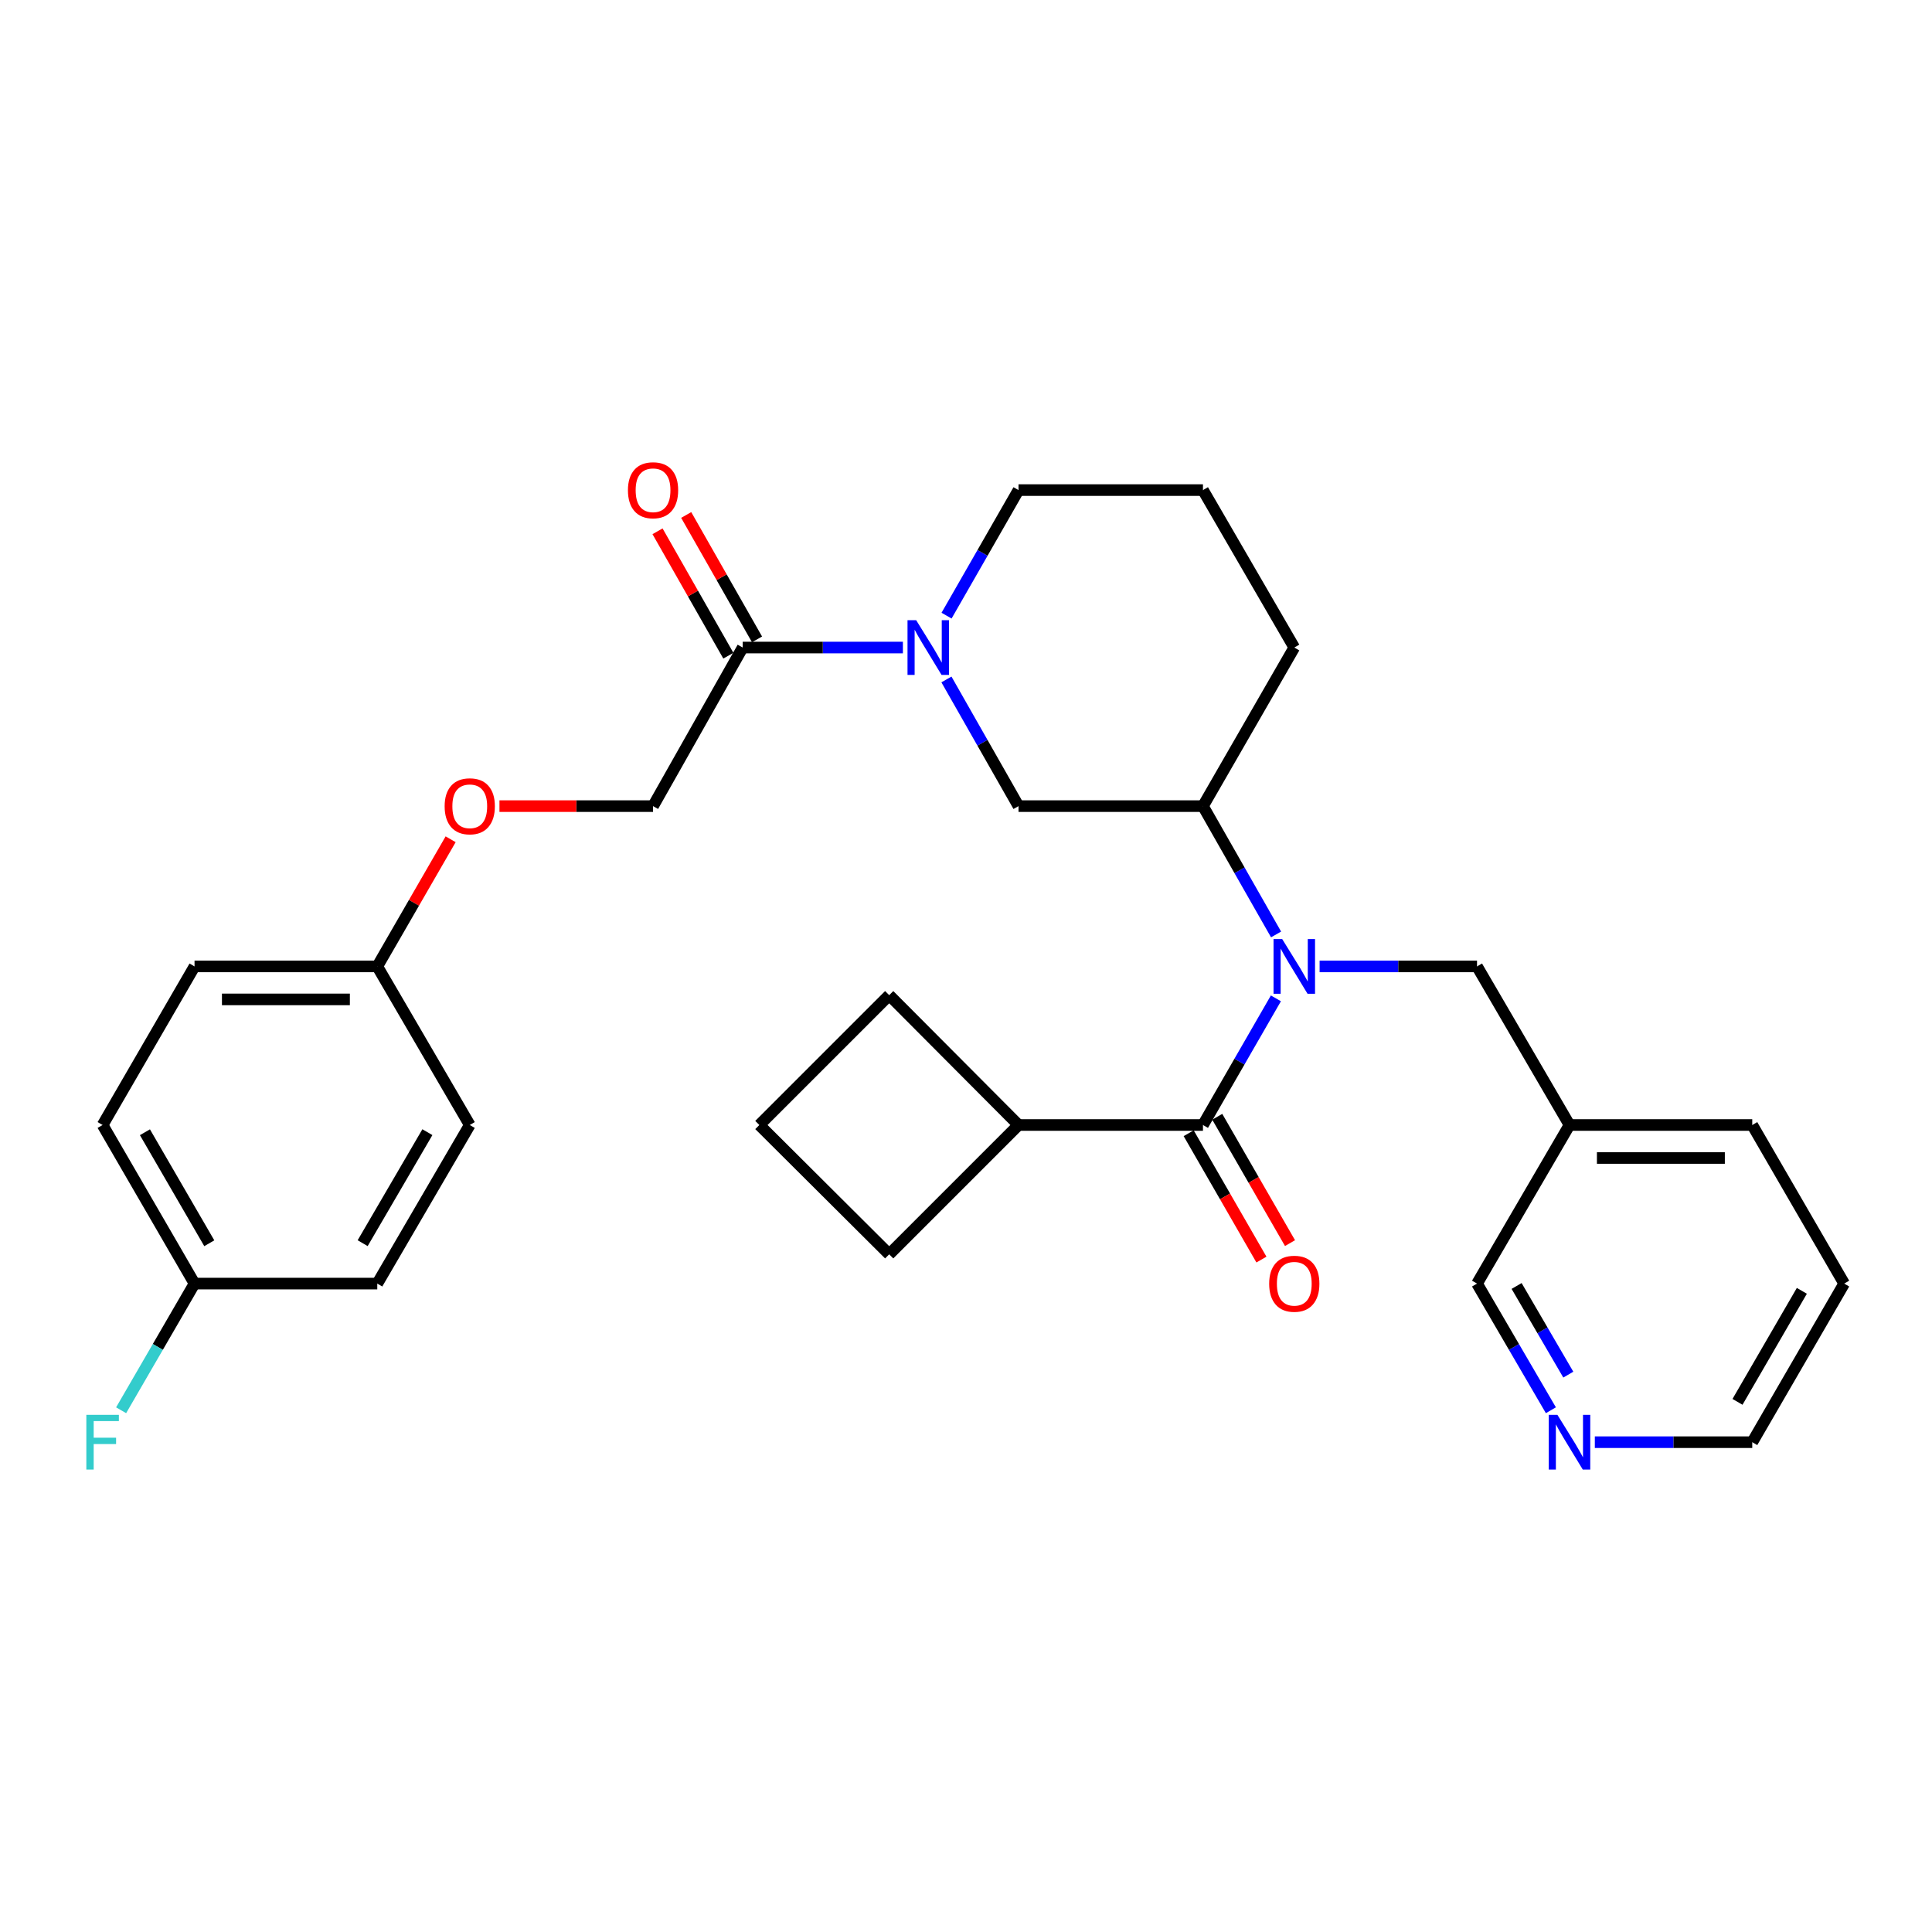 <?xml version='1.0' encoding='iso-8859-1'?>
<svg version='1.1' baseProfile='full'
              xmlns='http://www.w3.org/2000/svg'
                      xmlns:rdkit='http://www.rdkit.org/xml'
                      xmlns:xlink='http://www.w3.org/1999/xlink'
                  xml:space='preserve'
width='1000px' height='1000px' viewBox='0 0 1000 1000'>
<!-- END OF HEADER -->
<rect style='opacity:1.0;fill:#FFFFFF;stroke:none' width='1000' height='1000' x='0' y='0'> </rect>
<path class='bond-0' d='M 660.403,516.743 L 641.527,549.521' style='fill:none;fill-rule:evenodd;stroke:#0000FF;stroke-width:6px;stroke-linecap:butt;stroke-linejoin:miter;stroke-opacity:1' />
<path class='bond-0' d='M 641.527,549.521 L 622.651,582.299' style='fill:none;fill-rule:evenodd;stroke:#000000;stroke-width:6px;stroke-linecap:butt;stroke-linejoin:miter;stroke-opacity:1' />
<path class='bond-3' d='M 660.493,483.668 L 641.572,450.458' style='fill:none;fill-rule:evenodd;stroke:#0000FF;stroke-width:6px;stroke-linecap:butt;stroke-linejoin:miter;stroke-opacity:1' />
<path class='bond-3' d='M 641.572,450.458 L 622.651,417.249' style='fill:none;fill-rule:evenodd;stroke:#000000;stroke-width:6px;stroke-linecap:butt;stroke-linejoin:miter;stroke-opacity:1' />
<path class='bond-5' d='M 683.026,500.215 L 723.767,500.215' style='fill:none;fill-rule:evenodd;stroke:#0000FF;stroke-width:6px;stroke-linecap:butt;stroke-linejoin:miter;stroke-opacity:1' />
<path class='bond-5' d='M 723.767,500.215 L 764.508,500.215' style='fill:none;fill-rule:evenodd;stroke:#000000;stroke-width:6px;stroke-linecap:butt;stroke-linejoin:miter;stroke-opacity:1' />
<path class='bond-6' d='M 615.253,586.56 L 634.083,619.258' style='fill:none;fill-rule:evenodd;stroke:#000000;stroke-width:6px;stroke-linecap:butt;stroke-linejoin:miter;stroke-opacity:1' />
<path class='bond-6' d='M 634.083,619.258 L 652.912,651.956' style='fill:none;fill-rule:evenodd;stroke:#FF0000;stroke-width:6px;stroke-linecap:butt;stroke-linejoin:miter;stroke-opacity:1' />
<path class='bond-6' d='M 630.05,578.039 L 648.88,610.737' style='fill:none;fill-rule:evenodd;stroke:#000000;stroke-width:6px;stroke-linecap:butt;stroke-linejoin:miter;stroke-opacity:1' />
<path class='bond-6' d='M 648.88,610.737 L 667.709,643.435' style='fill:none;fill-rule:evenodd;stroke:#FF0000;stroke-width:6px;stroke-linecap:butt;stroke-linejoin:miter;stroke-opacity:1' />
<path class='bond-8' d='M 622.651,582.299 L 527.182,582.299' style='fill:none;fill-rule:evenodd;stroke:#000000;stroke-width:6px;stroke-linecap:butt;stroke-linejoin:miter;stroke-opacity:1' />
<path class='bond-1' d='M 489.873,351.685 L 508.528,384.467' style='fill:none;fill-rule:evenodd;stroke:#0000FF;stroke-width:6px;stroke-linecap:butt;stroke-linejoin:miter;stroke-opacity:1' />
<path class='bond-1' d='M 508.528,384.467 L 527.182,417.249' style='fill:none;fill-rule:evenodd;stroke:#000000;stroke-width:6px;stroke-linecap:butt;stroke-linejoin:miter;stroke-opacity:1' />
<path class='bond-2' d='M 467.331,335.164 L 425.873,335.164' style='fill:none;fill-rule:evenodd;stroke:#0000FF;stroke-width:6px;stroke-linecap:butt;stroke-linejoin:miter;stroke-opacity:1' />
<path class='bond-2' d='M 425.873,335.164 L 384.415,335.164' style='fill:none;fill-rule:evenodd;stroke:#000000;stroke-width:6px;stroke-linecap:butt;stroke-linejoin:miter;stroke-opacity:1' />
<path class='bond-31' d='M 489.934,318.656 L 508.558,286.162' style='fill:none;fill-rule:evenodd;stroke:#0000FF;stroke-width:6px;stroke-linecap:butt;stroke-linejoin:miter;stroke-opacity:1' />
<path class='bond-31' d='M 508.558,286.162 L 527.182,253.668' style='fill:none;fill-rule:evenodd;stroke:#000000;stroke-width:6px;stroke-linecap:butt;stroke-linejoin:miter;stroke-opacity:1' />
<path class='bond-7' d='M 384.415,335.164 L 338.017,417.249' style='fill:none;fill-rule:evenodd;stroke:#000000;stroke-width:6px;stroke-linecap:butt;stroke-linejoin:miter;stroke-opacity:1' />
<path class='bond-9' d='M 391.834,330.94 L 373.504,298.745' style='fill:none;fill-rule:evenodd;stroke:#000000;stroke-width:6px;stroke-linecap:butt;stroke-linejoin:miter;stroke-opacity:1' />
<path class='bond-9' d='M 373.504,298.745 L 355.175,266.549' style='fill:none;fill-rule:evenodd;stroke:#FF0000;stroke-width:6px;stroke-linecap:butt;stroke-linejoin:miter;stroke-opacity:1' />
<path class='bond-9' d='M 376.995,339.388 L 358.665,307.193' style='fill:none;fill-rule:evenodd;stroke:#000000;stroke-width:6px;stroke-linecap:butt;stroke-linejoin:miter;stroke-opacity:1' />
<path class='bond-9' d='M 358.665,307.193 L 340.336,274.997' style='fill:none;fill-rule:evenodd;stroke:#FF0000;stroke-width:6px;stroke-linecap:butt;stroke-linejoin:miter;stroke-opacity:1' />
<path class='bond-4' d='M 622.651,417.249 L 527.182,417.249' style='fill:none;fill-rule:evenodd;stroke:#000000;stroke-width:6px;stroke-linecap:butt;stroke-linejoin:miter;stroke-opacity:1' />
<path class='bond-22' d='M 622.651,417.249 L 669.921,335.164' style='fill:none;fill-rule:evenodd;stroke:#000000;stroke-width:6px;stroke-linecap:butt;stroke-linejoin:miter;stroke-opacity:1' />
<path class='bond-11' d='M 764.508,500.215 L 812.376,582.299' style='fill:none;fill-rule:evenodd;stroke:#000000;stroke-width:6px;stroke-linecap:butt;stroke-linejoin:miter;stroke-opacity:1' />
<path class='bond-12' d='M 338.017,417.249 L 298.268,417.249' style='fill:none;fill-rule:evenodd;stroke:#000000;stroke-width:6px;stroke-linecap:butt;stroke-linejoin:miter;stroke-opacity:1' />
<path class='bond-12' d='M 298.268,417.249 L 258.518,417.249' style='fill:none;fill-rule:evenodd;stroke:#FF0000;stroke-width:6px;stroke-linecap:butt;stroke-linejoin:miter;stroke-opacity:1' />
<path class='bond-26' d='M 527.182,582.299 L 460.247,649.234' style='fill:none;fill-rule:evenodd;stroke:#000000;stroke-width:6px;stroke-linecap:butt;stroke-linejoin:miter;stroke-opacity:1' />
<path class='bond-27' d='M 527.182,582.299 L 460.247,515.089' style='fill:none;fill-rule:evenodd;stroke:#000000;stroke-width:6px;stroke-linecap:butt;stroke-linejoin:miter;stroke-opacity:1' />
<path class='bond-10' d='M 802.734,729.941 L 783.621,697.162' style='fill:none;fill-rule:evenodd;stroke:#0000FF;stroke-width:6px;stroke-linecap:butt;stroke-linejoin:miter;stroke-opacity:1' />
<path class='bond-10' d='M 783.621,697.162 L 764.508,664.383' style='fill:none;fill-rule:evenodd;stroke:#000000;stroke-width:6px;stroke-linecap:butt;stroke-linejoin:miter;stroke-opacity:1' />
<path class='bond-10' d='M 811.751,711.507 L 798.372,688.561' style='fill:none;fill-rule:evenodd;stroke:#0000FF;stroke-width:6px;stroke-linecap:butt;stroke-linejoin:miter;stroke-opacity:1' />
<path class='bond-10' d='M 798.372,688.561 L 784.993,665.616' style='fill:none;fill-rule:evenodd;stroke:#000000;stroke-width:6px;stroke-linecap:butt;stroke-linejoin:miter;stroke-opacity:1' />
<path class='bond-32' d='M 825.48,746.477 L 866.221,746.477' style='fill:none;fill-rule:evenodd;stroke:#0000FF;stroke-width:6px;stroke-linecap:butt;stroke-linejoin:miter;stroke-opacity:1' />
<path class='bond-32' d='M 866.221,746.477 L 906.963,746.477' style='fill:none;fill-rule:evenodd;stroke:#000000;stroke-width:6px;stroke-linecap:butt;stroke-linejoin:miter;stroke-opacity:1' />
<path class='bond-21' d='M 812.376,582.299 L 764.508,664.383' style='fill:none;fill-rule:evenodd;stroke:#000000;stroke-width:6px;stroke-linecap:butt;stroke-linejoin:miter;stroke-opacity:1' />
<path class='bond-28' d='M 812.376,582.299 L 906.963,582.299' style='fill:none;fill-rule:evenodd;stroke:#000000;stroke-width:6px;stroke-linecap:butt;stroke-linejoin:miter;stroke-opacity:1' />
<path class='bond-28' d='M 826.564,599.374 L 892.775,599.374' style='fill:none;fill-rule:evenodd;stroke:#000000;stroke-width:6px;stroke-linecap:butt;stroke-linejoin:miter;stroke-opacity:1' />
<path class='bond-13' d='M 233.249,434.403 L 214.263,467.309' style='fill:none;fill-rule:evenodd;stroke:#FF0000;stroke-width:6px;stroke-linecap:butt;stroke-linejoin:miter;stroke-opacity:1' />
<path class='bond-13' d='M 214.263,467.309 L 195.278,500.215' style='fill:none;fill-rule:evenodd;stroke:#000000;stroke-width:6px;stroke-linecap:butt;stroke-linejoin:miter;stroke-opacity:1' />
<path class='bond-17' d='M 195.278,500.215 L 243.146,582.299' style='fill:none;fill-rule:evenodd;stroke:#000000;stroke-width:6px;stroke-linecap:butt;stroke-linejoin:miter;stroke-opacity:1' />
<path class='bond-18' d='M 195.278,500.215 L 100.691,500.215' style='fill:none;fill-rule:evenodd;stroke:#000000;stroke-width:6px;stroke-linecap:butt;stroke-linejoin:miter;stroke-opacity:1' />
<path class='bond-18' d='M 181.09,517.29 L 114.879,517.29' style='fill:none;fill-rule:evenodd;stroke:#000000;stroke-width:6px;stroke-linecap:butt;stroke-linejoin:miter;stroke-opacity:1' />
<path class='bond-14' d='M 100.691,664.383 L 53.109,582.299' style='fill:none;fill-rule:evenodd;stroke:#000000;stroke-width:6px;stroke-linecap:butt;stroke-linejoin:miter;stroke-opacity:1' />
<path class='bond-14' d='M 108.327,643.507 L 75.019,586.048' style='fill:none;fill-rule:evenodd;stroke:#000000;stroke-width:6px;stroke-linecap:butt;stroke-linejoin:miter;stroke-opacity:1' />
<path class='bond-16' d='M 100.691,664.383 L 81.691,697.164' style='fill:none;fill-rule:evenodd;stroke:#000000;stroke-width:6px;stroke-linecap:butt;stroke-linejoin:miter;stroke-opacity:1' />
<path class='bond-16' d='M 81.691,697.164 L 62.691,729.945' style='fill:none;fill-rule:evenodd;stroke:#33CCCC;stroke-width:6px;stroke-linecap:butt;stroke-linejoin:miter;stroke-opacity:1' />
<path class='bond-33' d='M 100.691,664.383 L 195.278,664.383' style='fill:none;fill-rule:evenodd;stroke:#000000;stroke-width:6px;stroke-linecap:butt;stroke-linejoin:miter;stroke-opacity:1' />
<path class='bond-15' d='M 527.182,253.668 L 622.651,253.668' style='fill:none;fill-rule:evenodd;stroke:#000000;stroke-width:6px;stroke-linecap:butt;stroke-linejoin:miter;stroke-opacity:1' />
<path class='bond-19' d='M 243.146,582.299 L 195.278,664.383' style='fill:none;fill-rule:evenodd;stroke:#000000;stroke-width:6px;stroke-linecap:butt;stroke-linejoin:miter;stroke-opacity:1' />
<path class='bond-19' d='M 221.215,586.01 L 187.708,643.469' style='fill:none;fill-rule:evenodd;stroke:#000000;stroke-width:6px;stroke-linecap:butt;stroke-linejoin:miter;stroke-opacity:1' />
<path class='bond-20' d='M 100.691,500.215 L 53.109,582.299' style='fill:none;fill-rule:evenodd;stroke:#000000;stroke-width:6px;stroke-linecap:butt;stroke-linejoin:miter;stroke-opacity:1' />
<path class='bond-23' d='M 669.921,335.164 L 622.651,253.668' style='fill:none;fill-rule:evenodd;stroke:#000000;stroke-width:6px;stroke-linecap:butt;stroke-linejoin:miter;stroke-opacity:1' />
<path class='bond-24' d='M 393.038,582.299 L 460.247,515.089' style='fill:none;fill-rule:evenodd;stroke:#000000;stroke-width:6px;stroke-linecap:butt;stroke-linejoin:miter;stroke-opacity:1' />
<path class='bond-30' d='M 393.038,582.299 L 460.247,649.234' style='fill:none;fill-rule:evenodd;stroke:#000000;stroke-width:6px;stroke-linecap:butt;stroke-linejoin:miter;stroke-opacity:1' />
<path class='bond-25' d='M 906.963,746.477 L 954.545,664.383' style='fill:none;fill-rule:evenodd;stroke:#000000;stroke-width:6px;stroke-linecap:butt;stroke-linejoin:miter;stroke-opacity:1' />
<path class='bond-25' d='M 899.327,725.6 L 932.635,668.135' style='fill:none;fill-rule:evenodd;stroke:#000000;stroke-width:6px;stroke-linecap:butt;stroke-linejoin:miter;stroke-opacity:1' />
<path class='bond-29' d='M 906.963,582.299 L 954.545,664.383' style='fill:none;fill-rule:evenodd;stroke:#000000;stroke-width:6px;stroke-linecap:butt;stroke-linejoin:miter;stroke-opacity:1' />
<path  class='atom-0' d='M 663.661 486.055
L 672.941 501.055
Q 673.861 502.535, 675.341 505.215
Q 676.821 507.895, 676.901 508.055
L 676.901 486.055
L 680.661 486.055
L 680.661 514.375
L 676.781 514.375
L 666.821 497.975
Q 665.661 496.055, 664.421 493.855
Q 663.221 491.655, 662.861 490.975
L 662.861 514.375
L 659.181 514.375
L 659.181 486.055
L 663.661 486.055
' fill='#0000FF'/>
<path  class='atom-2' d='M 474.212 321.004
L 483.492 336.004
Q 484.412 337.484, 485.892 340.164
Q 487.372 342.844, 487.452 343.004
L 487.452 321.004
L 491.212 321.004
L 491.212 349.324
L 487.332 349.324
L 477.372 332.924
Q 476.212 331.004, 474.972 328.804
Q 473.772 326.604, 473.412 325.924
L 473.412 349.324
L 469.732 349.324
L 469.732 321.004
L 474.212 321.004
' fill='#0000FF'/>
<path  class='atom-7' d='M 656.921 664.463
Q 656.921 657.663, 660.281 653.863
Q 663.641 650.063, 669.921 650.063
Q 676.201 650.063, 679.561 653.863
Q 682.921 657.663, 682.921 664.463
Q 682.921 671.343, 679.521 675.263
Q 676.121 679.143, 669.921 679.143
Q 663.681 679.143, 660.281 675.263
Q 656.921 671.383, 656.921 664.463
M 669.921 675.943
Q 674.241 675.943, 676.561 673.063
Q 678.921 670.143, 678.921 664.463
Q 678.921 658.903, 676.561 656.103
Q 674.241 653.263, 669.921 653.263
Q 665.601 653.263, 663.241 656.063
Q 660.921 658.863, 660.921 664.463
Q 660.921 670.183, 663.241 673.063
Q 665.601 675.943, 669.921 675.943
' fill='#FF0000'/>
<path  class='atom-10' d='M 325.017 253.748
Q 325.017 246.948, 328.377 243.148
Q 331.737 239.348, 338.017 239.348
Q 344.297 239.348, 347.657 243.148
Q 351.017 246.948, 351.017 253.748
Q 351.017 260.628, 347.617 264.548
Q 344.217 268.428, 338.017 268.428
Q 331.777 268.428, 328.377 264.548
Q 325.017 260.668, 325.017 253.748
M 338.017 265.228
Q 342.337 265.228, 344.657 262.348
Q 347.017 259.428, 347.017 253.748
Q 347.017 248.188, 344.657 245.388
Q 342.337 242.548, 338.017 242.548
Q 333.697 242.548, 331.337 245.348
Q 329.017 248.148, 329.017 253.748
Q 329.017 259.468, 331.337 262.348
Q 333.697 265.228, 338.017 265.228
' fill='#FF0000'/>
<path  class='atom-11' d='M 806.116 732.317
L 815.396 747.317
Q 816.316 748.797, 817.796 751.477
Q 819.276 754.157, 819.356 754.317
L 819.356 732.317
L 823.116 732.317
L 823.116 760.637
L 819.236 760.637
L 809.276 744.237
Q 808.116 742.317, 806.876 740.117
Q 805.676 737.917, 805.316 737.237
L 805.316 760.637
L 801.636 760.637
L 801.636 732.317
L 806.116 732.317
' fill='#0000FF'/>
<path  class='atom-13' d='M 230.146 417.329
Q 230.146 410.529, 233.506 406.729
Q 236.866 402.929, 243.146 402.929
Q 249.426 402.929, 252.786 406.729
Q 256.146 410.529, 256.146 417.329
Q 256.146 424.209, 252.746 428.129
Q 249.346 432.009, 243.146 432.009
Q 236.906 432.009, 233.506 428.129
Q 230.146 424.249, 230.146 417.329
M 243.146 428.809
Q 247.466 428.809, 249.786 425.929
Q 252.146 423.009, 252.146 417.329
Q 252.146 411.769, 249.786 408.969
Q 247.466 406.129, 243.146 406.129
Q 238.826 406.129, 236.466 408.929
Q 234.146 411.729, 234.146 417.329
Q 234.146 423.049, 236.466 425.929
Q 238.826 428.809, 243.146 428.809
' fill='#FF0000'/>
<path  class='atom-17' d='M 44.689 732.317
L 61.529 732.317
L 61.529 735.557
L 48.489 735.557
L 48.489 744.157
L 60.089 744.157
L 60.089 747.437
L 48.489 747.437
L 48.489 760.637
L 44.689 760.637
L 44.689 732.317
' fill='#33CCCC'/>
</svg>
